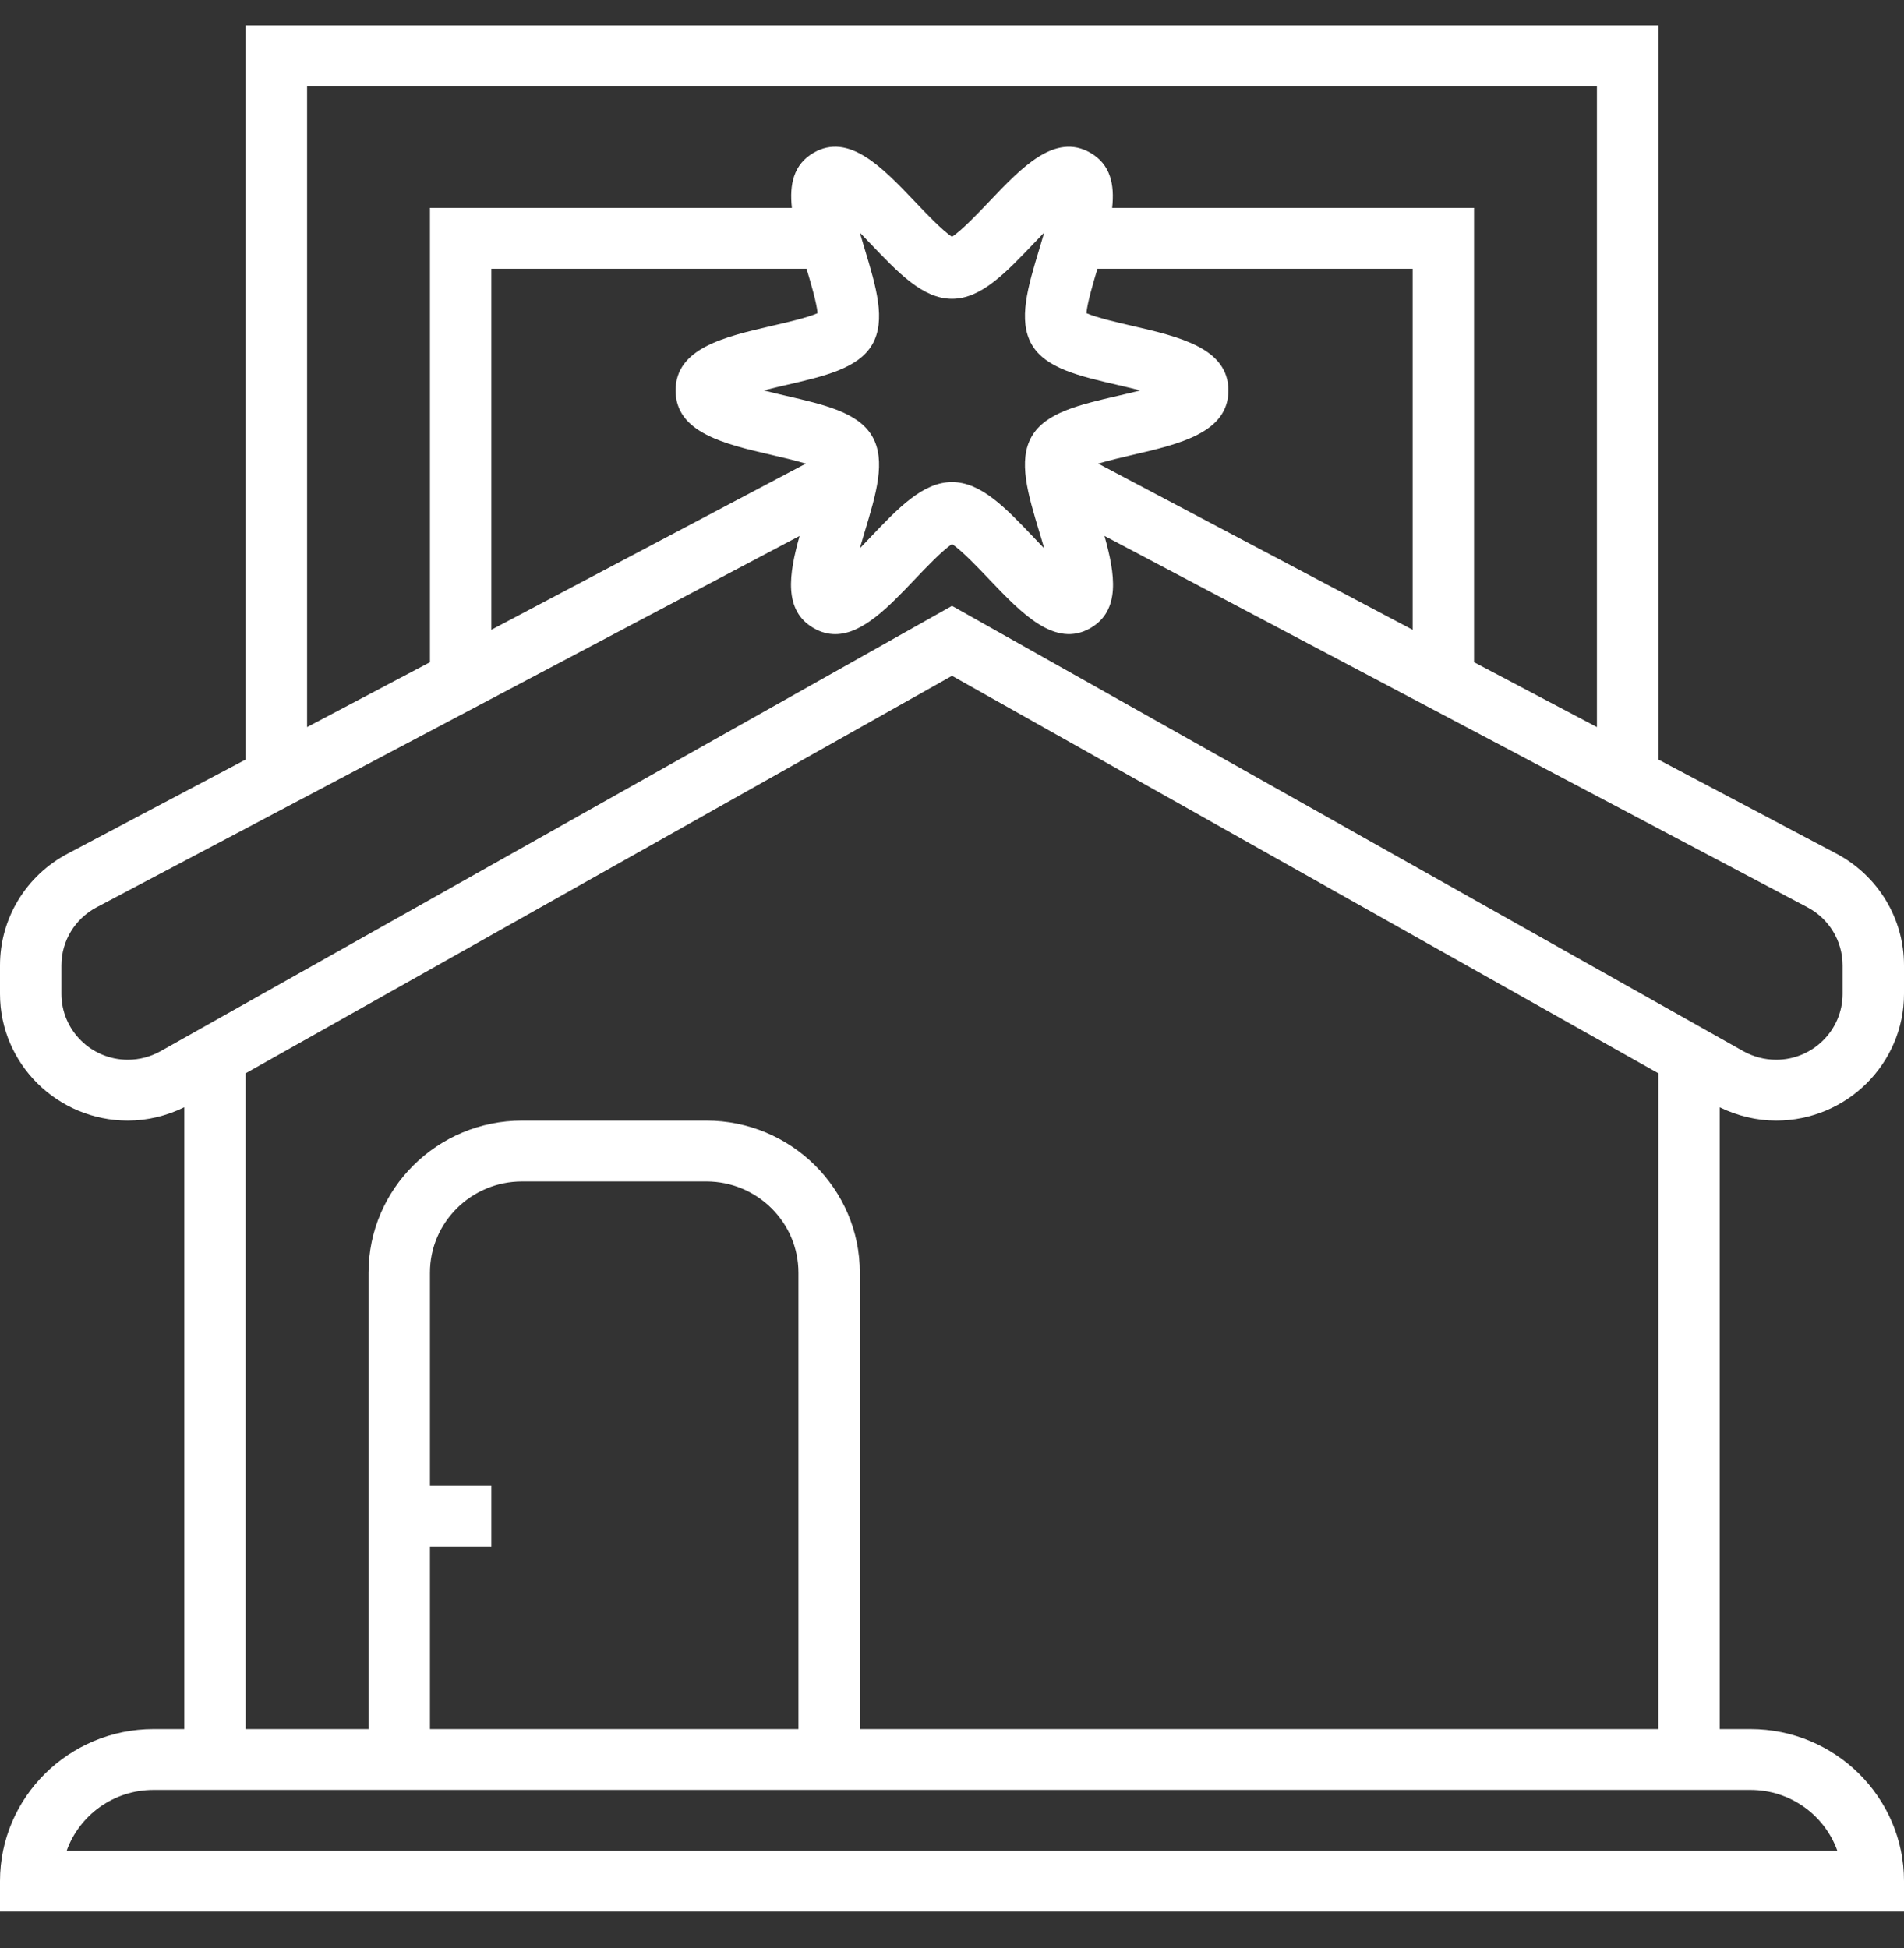 <svg width="43" height="44" viewBox="0 0 43 44" fill="none" xmlns="http://www.w3.org/2000/svg">
<rect x="0" y="0" width="43" height="44" fill="#333333" stroke="none"/>
<path d="M40.112 25.31C41.704 25.31 43 24.026 43 22.448V21.804C43 20.745 42.414 19.778 41.471 19.279L37.452 17.155V0.573H5.548V17.155L1.529 19.28C0.586 19.778 0 20.745 0 21.804V22.448C0 24.026 1.296 25.31 2.888 25.31C3.33 25.31 3.765 25.203 4.161 25.009V39.053H3.468C1.556 39.053 0 40.594 0 42.488V43.175H43V42.488C43 40.594 41.444 39.053 39.532 39.053H38.839V25.01C39.235 25.203 39.67 25.31 40.112 25.31ZM6.935 1.947H36.065V16.422L33.29 14.957V4.696H25.117C25.174 4.168 25.082 3.713 24.624 3.45C23.824 2.992 23.075 3.78 22.351 4.542C22.105 4.799 21.714 5.212 21.5 5.347C21.286 5.212 20.895 4.799 20.65 4.541C19.924 3.779 19.172 2.992 18.376 3.449C17.919 3.713 17.826 4.168 17.884 4.696H9.71V14.957L6.935 16.422V1.947ZM18.215 6.07C18.311 6.389 18.443 6.838 18.464 7.074C18.239 7.174 17.746 7.288 17.433 7.36C16.364 7.607 15.258 7.863 15.258 8.819C15.258 9.774 16.364 10.03 17.432 10.277C17.652 10.327 17.957 10.399 18.199 10.471L11.097 14.224V6.07H18.215ZM19.522 12.033C19.787 11.158 20.016 10.401 19.697 9.853C19.386 9.318 18.627 9.142 17.747 8.939C17.604 8.905 17.424 8.864 17.247 8.819C17.424 8.773 17.604 8.731 17.748 8.698C18.627 8.495 19.385 8.319 19.697 7.784C20.016 7.236 19.787 6.48 19.522 5.603C19.491 5.501 19.454 5.379 19.418 5.252C19.498 5.335 19.575 5.414 19.64 5.484C20.285 6.162 20.842 6.749 21.5 6.749C22.158 6.749 22.715 6.162 23.361 5.483C23.426 5.414 23.502 5.335 23.582 5.252C23.545 5.379 23.509 5.5 23.478 5.604C23.213 6.48 22.984 7.236 23.303 7.785C23.614 8.319 24.373 8.495 25.253 8.698C25.396 8.732 25.576 8.773 25.753 8.819C25.576 8.864 25.396 8.906 25.252 8.939C24.373 9.142 23.615 9.318 23.303 9.853C22.984 10.401 23.213 11.157 23.478 12.034C23.509 12.136 23.546 12.258 23.582 12.386C23.502 12.302 23.425 12.223 23.36 12.153C22.715 11.475 22.158 10.888 21.5 10.888C20.842 10.888 20.285 11.475 19.639 12.154C19.574 12.223 19.498 12.302 19.418 12.386C19.455 12.258 19.491 12.136 19.522 12.033ZM24.802 10.471C25.044 10.399 25.348 10.328 25.567 10.277C26.636 10.03 27.742 9.774 27.742 8.819C27.742 7.863 26.636 7.607 25.568 7.36C25.255 7.288 24.762 7.174 24.536 7.074C24.556 6.838 24.689 6.389 24.785 6.07H31.903V14.224L24.802 10.471ZM2.888 23.936C2.061 23.936 1.387 23.268 1.387 22.448V21.804C1.387 21.254 1.692 20.752 2.182 20.492L18.058 12.105C17.815 12.97 17.688 13.791 18.377 14.188C18.541 14.282 18.703 14.323 18.863 14.323C19.482 14.323 20.074 13.701 20.65 13.096C20.895 12.838 21.287 12.425 21.501 12.29C21.714 12.425 22.106 12.838 22.351 13.096C23.076 13.857 23.828 14.643 24.624 14.188C25.313 13.791 25.186 12.969 24.943 12.104L40.819 20.492C41.309 20.752 41.613 21.254 41.613 21.804V22.448C41.613 23.268 40.939 23.936 40.112 23.936C39.853 23.936 39.597 23.868 39.371 23.742L21.5 13.684L3.629 23.741C3.403 23.868 3.147 23.936 2.888 23.936ZM41.494 41.801H1.506C1.792 41.001 2.563 40.427 3.468 40.427H39.532C40.437 40.427 41.208 41.001 41.494 41.801ZM9.71 34.93H11.097V33.555H9.71V28.745C9.71 27.609 10.643 26.684 11.79 26.684H15.952C17.099 26.684 18.032 27.609 18.032 28.745V39.053H9.71V34.93ZM19.419 39.053V28.745C19.419 26.851 17.864 25.31 15.952 25.31H11.79C9.878 25.31 8.323 26.851 8.323 28.745V39.053H5.548V24.241L21.5 15.264L37.452 24.241V39.053H19.419Z" fill="white"/>
</svg>
